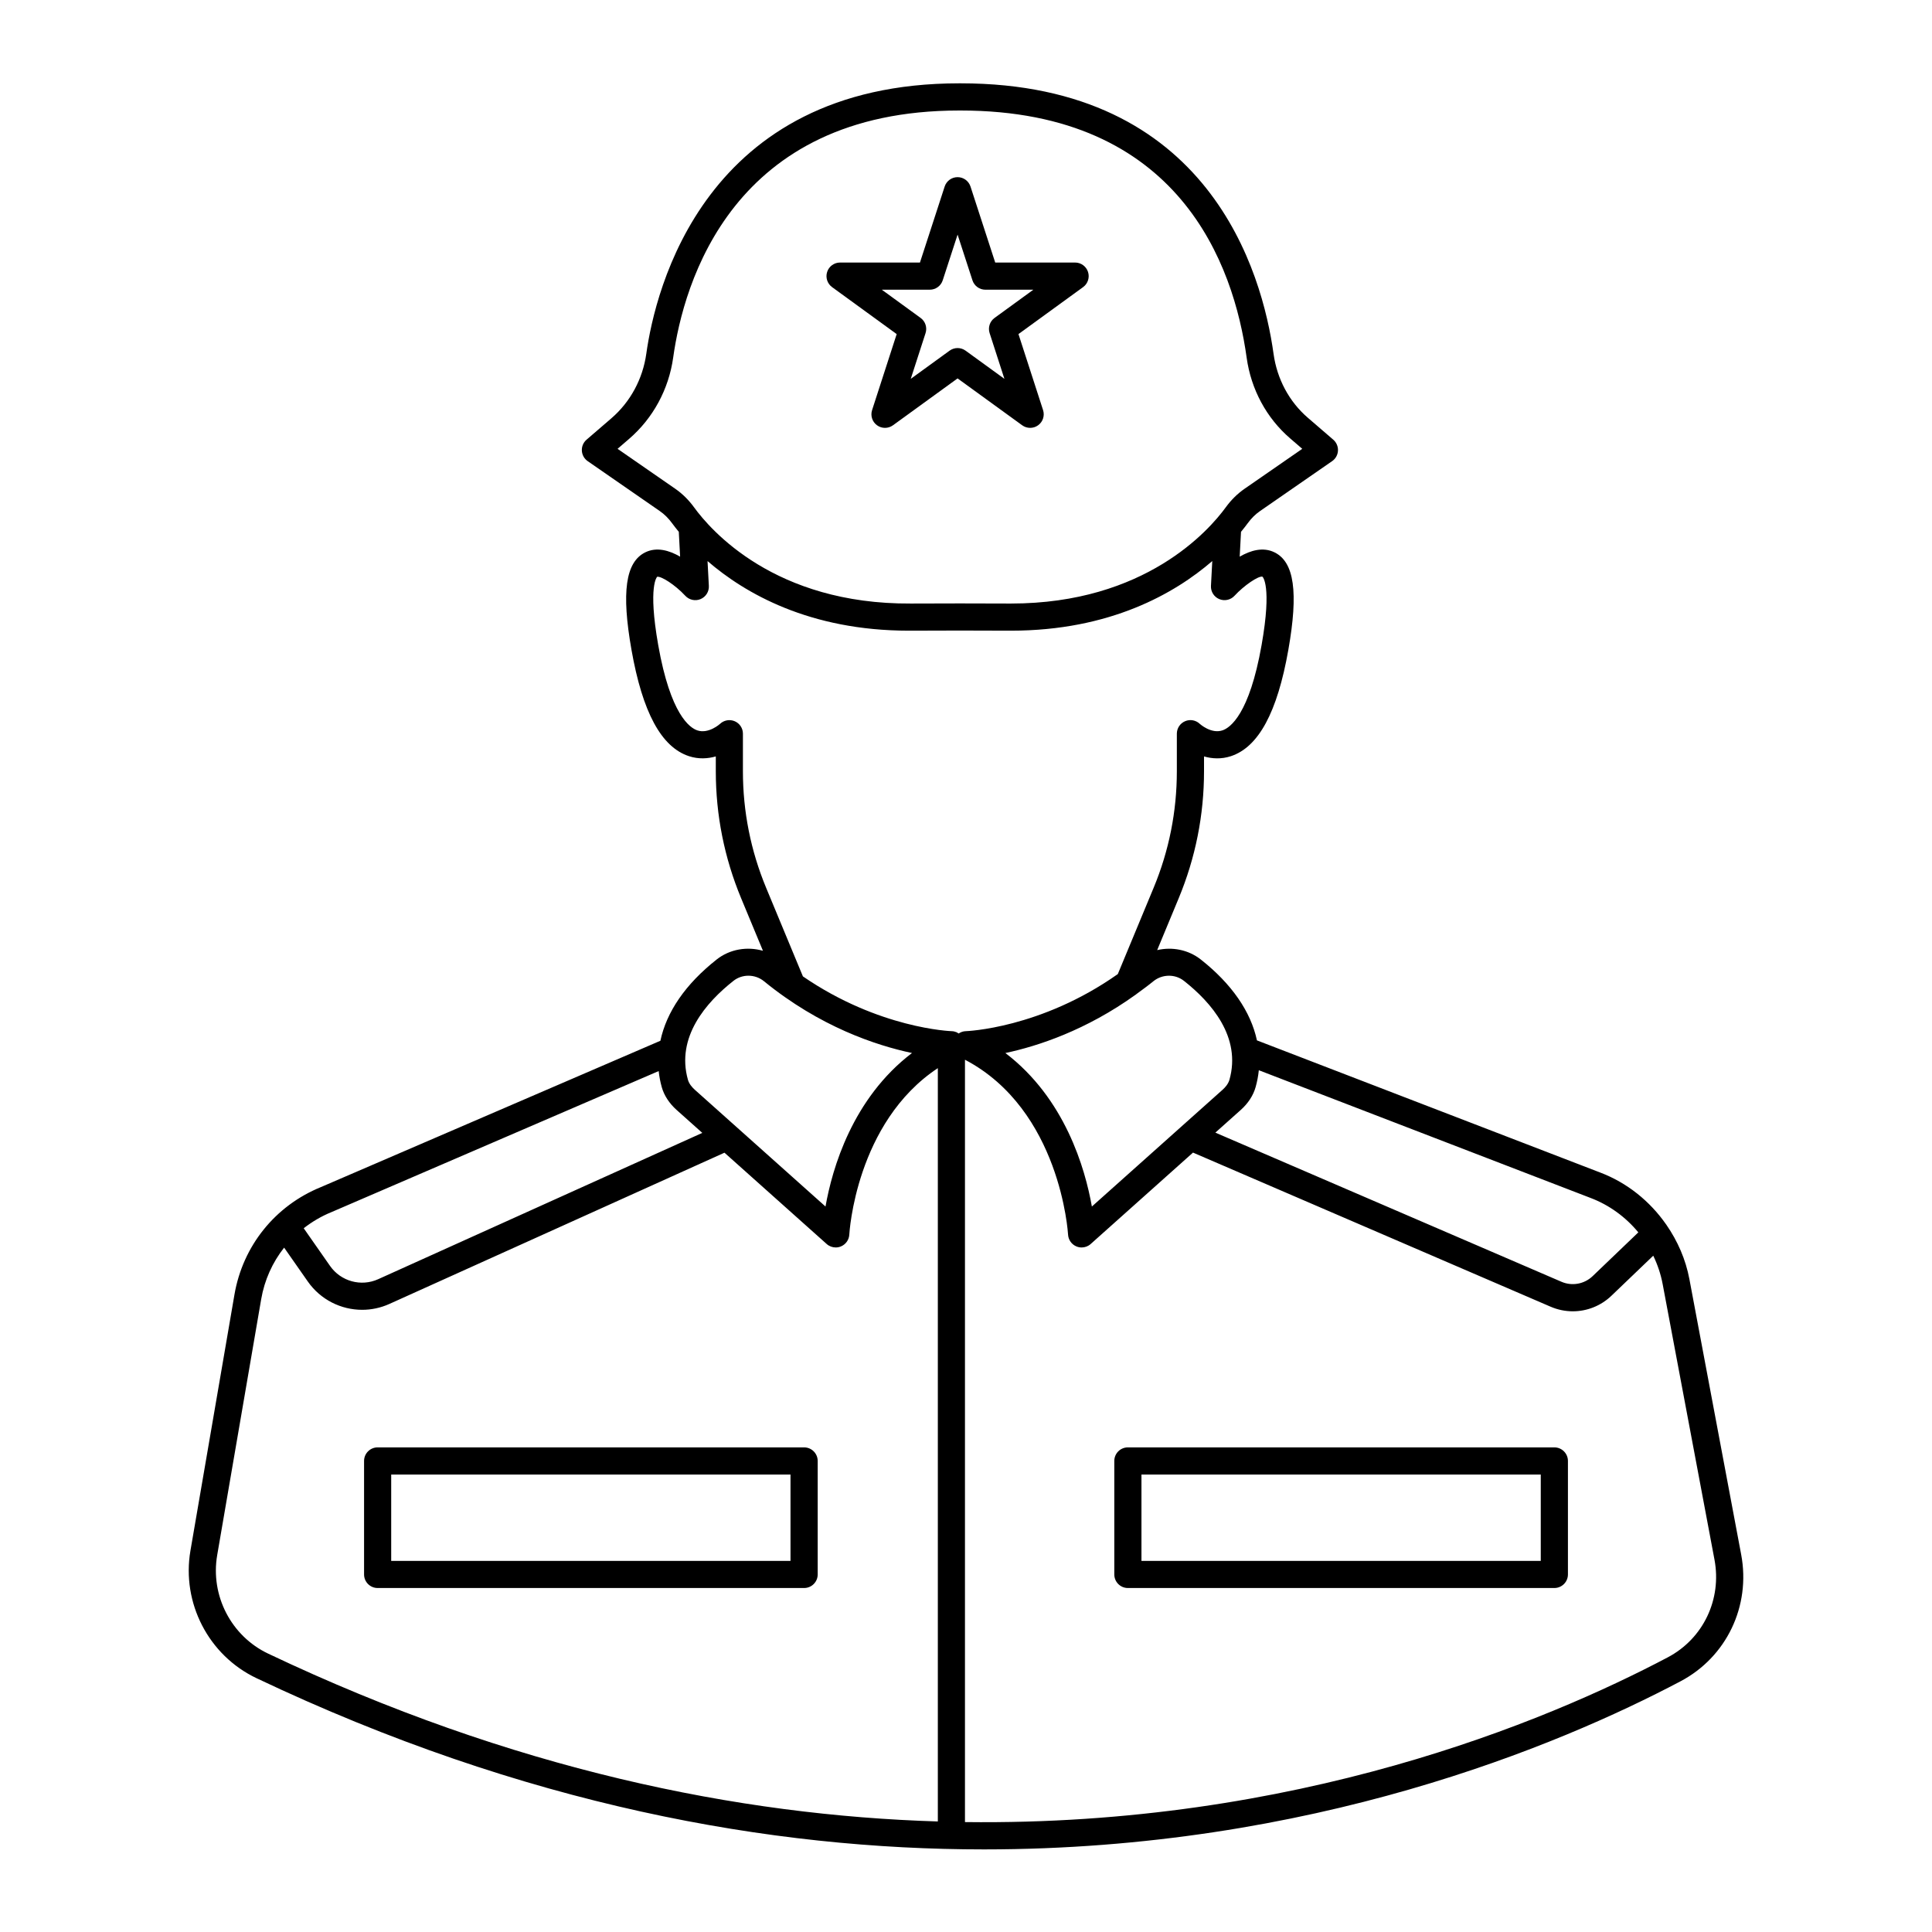 <?xml version="1.0" encoding="UTF-8"?>
<!-- Uploaded to: SVG Repo, www.svgrepo.com, Generator: SVG Repo Mixer Tools -->
<svg fill="#000000" width="800px" height="800px" version="1.1" viewBox="144 144 512 512" xmlns="http://www.w3.org/2000/svg">
 <g>
  <path d="m333.92 398.28c-8.285 6.531-13.297 13.914-14.906 21.531l-89.949 38.773c-12.141 4.93-20.715 15.586-22.934 28.504l-11.66 67.832c-2.387 13.883 4.816 27.789 17.508 33.816 71.02 33.734 136.39 45.379 192.82 45.375 86.629-0.004 152.17-27.449 184.56-44.551 12.18-6.43 18.637-19.922 16.074-33.566l-13.727-73.016c-0.98-5.223-3.117-10.082-6.074-14.359-0.031-0.035-0.043-0.086-0.074-0.121-0.008-0.008-0.016-0.012-0.023-0.016-4.285-6.144-10.316-11.039-17.469-13.75l-90.965-35.02c-1.629-7.586-6.637-14.938-14.891-21.438-3.309-2.606-7.59-3.402-11.547-2.484l5.703-13.742c4.453-10.723 6.711-22.047 6.711-33.66v-3.922c2.137 0.609 4.582 0.762 7.102-0.062 7.336-2.398 12.32-11.617 15.242-28.176 2.695-15.285 1.574-23.254-3.641-25.836-3.039-1.512-6.375-0.535-9.25 1.133l0.348-6.582c0.699-0.855 1.316-1.641 1.77-2.266 0.953-1.309 2.051-2.398 3.269-3.238l19.113-13.23c0.914-0.633 1.488-1.656 1.543-2.769 0.059-1.113-0.402-2.188-1.242-2.914l-6.754-5.824c-4.926-4.25-8.148-10.254-9.07-16.902-2.988-21.578-17.043-71.715-82.91-71.715h-0.402c-67.625 0-80.562 54.832-82.918 71.652-0.938 6.695-4.219 12.773-9.246 17.109l-6.59 5.68c-0.844 0.727-1.305 1.805-1.242 2.914 0.059 1.113 0.629 2.137 1.543 2.769l19.109 13.23c1.219 0.844 2.32 1.934 3.269 3.238 0.453 0.621 1.07 1.41 1.77 2.266l0.348 6.578c-2.871-1.664-6.215-2.637-9.25-1.133-5.215 2.582-6.336 10.551-3.637 25.836 2.922 16.559 7.906 25.777 15.242 28.176 2.523 0.824 4.965 0.672 7.102 0.062v3.922c0 11.609 2.258 22.934 6.711 33.66l5.785 13.93c-4.152-1.195-8.762-0.461-12.273 2.305zm4.457 5.652c1.148-0.906 2.551-1.359 3.957-1.359 1.465 0 2.938 0.488 4.129 1.465 14.777 12.055 29.664 17 39.223 19.023-15.781 12.012-21.133 30.582-22.918 40.68l-34.648-30.953c-0.648-0.582-1.496-1.512-1.812-2.641-3.184-11.297 4.805-20.492 12.07-26.215zm-106.54 61.293 86.719-37.379c0.156 1.418 0.418 2.84 0.816 4.258 0.625 2.211 1.992 4.305 3.945 6.051l6.801 6.074-85.898 38.773c-4.535 2.051-9.895 0.57-12.746-3.504l-6.988-10c2.211-1.719 4.66-3.18 7.352-4.273zm-30.281 90.914 11.66-67.832c0.879-5.106 3-9.762 6.078-13.672l6.281 8.984c3.371 4.82 8.809 7.496 14.398 7.496 2.426 0 4.879-0.504 7.207-1.551l88.812-40.086 27.09 24.199c0.672 0.602 1.527 0.914 2.398 0.914 0.469 0 0.945-0.09 1.391-0.281 1.281-0.539 2.137-1.762 2.203-3.148 0.016-0.316 1.695-29.672 23.461-44.094v199.64c-52.633-1.602-112.65-13.684-177.47-44.477-9.793-4.648-15.348-15.379-13.508-26.094zm396.8 1.188c1.98 10.527-2.988 20.926-12.359 25.875-32.422 17.117-98.668 44.773-186.27 43.668v-202.03c25.32 13.281 27.305 45.996 27.32 46.332 0.07 1.383 0.93 2.609 2.207 3.141 0.449 0.188 0.922 0.281 1.391 0.281 0.867 0 1.723-0.312 2.394-0.914l27.121-24.23 94.777 40.844c1.895 0.816 3.891 1.215 5.871 1.215 3.742 0 7.422-1.422 10.238-4.121l11.082-10.617c1.148 2.375 2 4.902 2.496 7.543zm-20.184-86.734-12.102 11.594c-2.215 2.121-5.465 2.711-8.277 1.492l-91.711-39.52 6.723-6.004c1.957-1.75 3.324-3.84 3.945-6.055 0.422-1.492 0.699-2.984 0.852-4.477l87.891 33.836c5.008 1.895 9.352 5.098 12.68 9.133zm-120.42-66.66c7.266 5.723 15.254 14.918 12.066 26.215-0.316 1.125-1.16 2.059-1.812 2.641l-11.016 9.84c-0.004 0.004-0.008 0.008-0.012 0.012l-23.621 21.102c-1.785-10.098-7.137-28.668-22.922-40.68 8.555-1.812 21.371-6 34.559-15.488 0.148-0.09 0.273-0.199 0.406-0.309 1.418-1.031 2.836-2.066 4.258-3.227 2.348-1.906 5.754-1.953 8.094-0.105zm-150.09-140.99 3.066-2.644c6.352-5.477 10.5-13.137 11.676-21.562 2.754-19.691 15.648-65.449 75.797-65.449h0.383c58.035 0 72.402 41.031 75.793 65.504 1.164 8.387 5.246 15.973 11.504 21.367l3.234 2.785-15.289 10.582c-1.883 1.305-3.562 2.961-4.992 4.926-4.363 6-21.316 25.496-56.914 25.492h-0.508c-8.684-0.043-17.363-0.043-26.047 0-36.062 0.215-53.039-19.465-57.422-25.488-1.426-1.965-3.106-3.621-4.992-4.926zm31.043 72.191c-1.324-0.562-2.859-0.289-3.902 0.707-0.031 0.027-3.004 2.707-5.973 1.73-2.043-0.668-7.148-4.211-10.391-22.59-2.801-15.859-0.266-18.121-0.297-18.121 1.016-0.238 4.695 2.043 7.477 5.039 1.035 1.113 2.656 1.457 4.043 0.867 1.395-0.59 2.273-1.988 2.191-3.504l-0.348-6.57c9.859 8.512 26.992 18.445 53.344 18.445h0.547c8.66-0.047 17.316-0.047 25.973 0h0.547c26.352 0 43.488-9.938 53.348-18.449l-0.348 6.574c-0.078 1.516 0.797 2.918 2.195 3.504 1.402 0.59 3.016 0.234 4.043-0.875 2.543-2.754 6.32-5.305 7.402-5.07 0.027 0.02 2.582 2.254-0.227 18.156-3.234 18.316-8.32 21.891-10.355 22.574-3.016 1.016-6.004-1.711-6.012-1.715-1.043-1-2.582-1.277-3.902-0.707-1.324 0.566-2.184 1.867-2.184 3.309v9.953c0 10.66-2.07 21.059-6.16 30.902l-9.484 22.848c-20.484 14.457-40.117 15.125-40.328 15.133-0.684 0.016-1.305 0.262-1.848 0.613-0.078-0.051-0.156-0.094-0.238-0.141-0.125-0.066-0.227-0.156-0.359-0.207-0.391-0.156-0.809-0.258-1.25-0.266-0.207-0.008-19.273-0.672-39.43-14.52l-9.738-23.457c-4.09-9.848-6.16-20.242-6.16-30.902v-9.953c0.008-1.441-0.852-2.742-2.176-3.309z"/>
  <path d="m357.09 527.57h-113.01c-1.988 0-3.598 1.609-3.598 3.598v30.074c0 1.988 1.609 3.598 3.598 3.598h113.02c1.988 0 3.598-1.609 3.598-3.598v-30.074c-0.004-1.984-1.613-3.598-3.602-3.598zm-3.598 30.078h-105.82v-22.879h105.82z"/>
  <path d="m555.92 527.57h-113.02c-1.988 0-3.598 1.609-3.598 3.598v30.074c0 1.988 1.609 3.598 3.598 3.598h113.02c1.988 0 3.598-1.609 3.598-3.598v-30.074c0-1.984-1.613-3.598-3.598-3.598zm-3.602 30.078h-105.82v-22.879h105.82z"/>
  <path d="m381.63 232.54-6.519 20.145c-0.48 1.484 0.047 3.106 1.309 4.019 1.258 0.918 2.965 0.914 4.227 0l17.121-12.422 17.121 12.422c0.629 0.457 1.371 0.684 2.113 0.684 0.742 0 1.484-0.227 2.113-0.688 1.262-0.914 1.789-2.539 1.309-4.019l-6.519-20.145 17.129-12.449c1.262-0.918 1.785-2.539 1.305-4.023-0.484-1.484-1.863-2.488-3.422-2.488h-21.172l-6.551-20.145c-0.484-1.48-1.863-2.484-3.422-2.484-1.559 0-2.941 1.004-3.422 2.484l-6.551 20.145h-21.172c-1.559 0-2.941 1.004-3.422 2.488-0.48 1.48 0.047 3.106 1.305 4.023zm8.777-11.766c1.559 0 2.941-1.004 3.422-2.484l3.941-12.113 3.941 12.113c0.484 1.48 1.863 2.484 3.422 2.484h12.719l-10.289 7.484c-1.258 0.914-1.785 2.539-1.305 4.019l3.922 12.121-10.297-7.473c-1.262-0.914-2.965-0.914-4.227 0l-10.297 7.473 3.922-12.121c0.48-1.48-0.047-3.102-1.305-4.019l-10.289-7.484z"/>
 </g>
</svg>